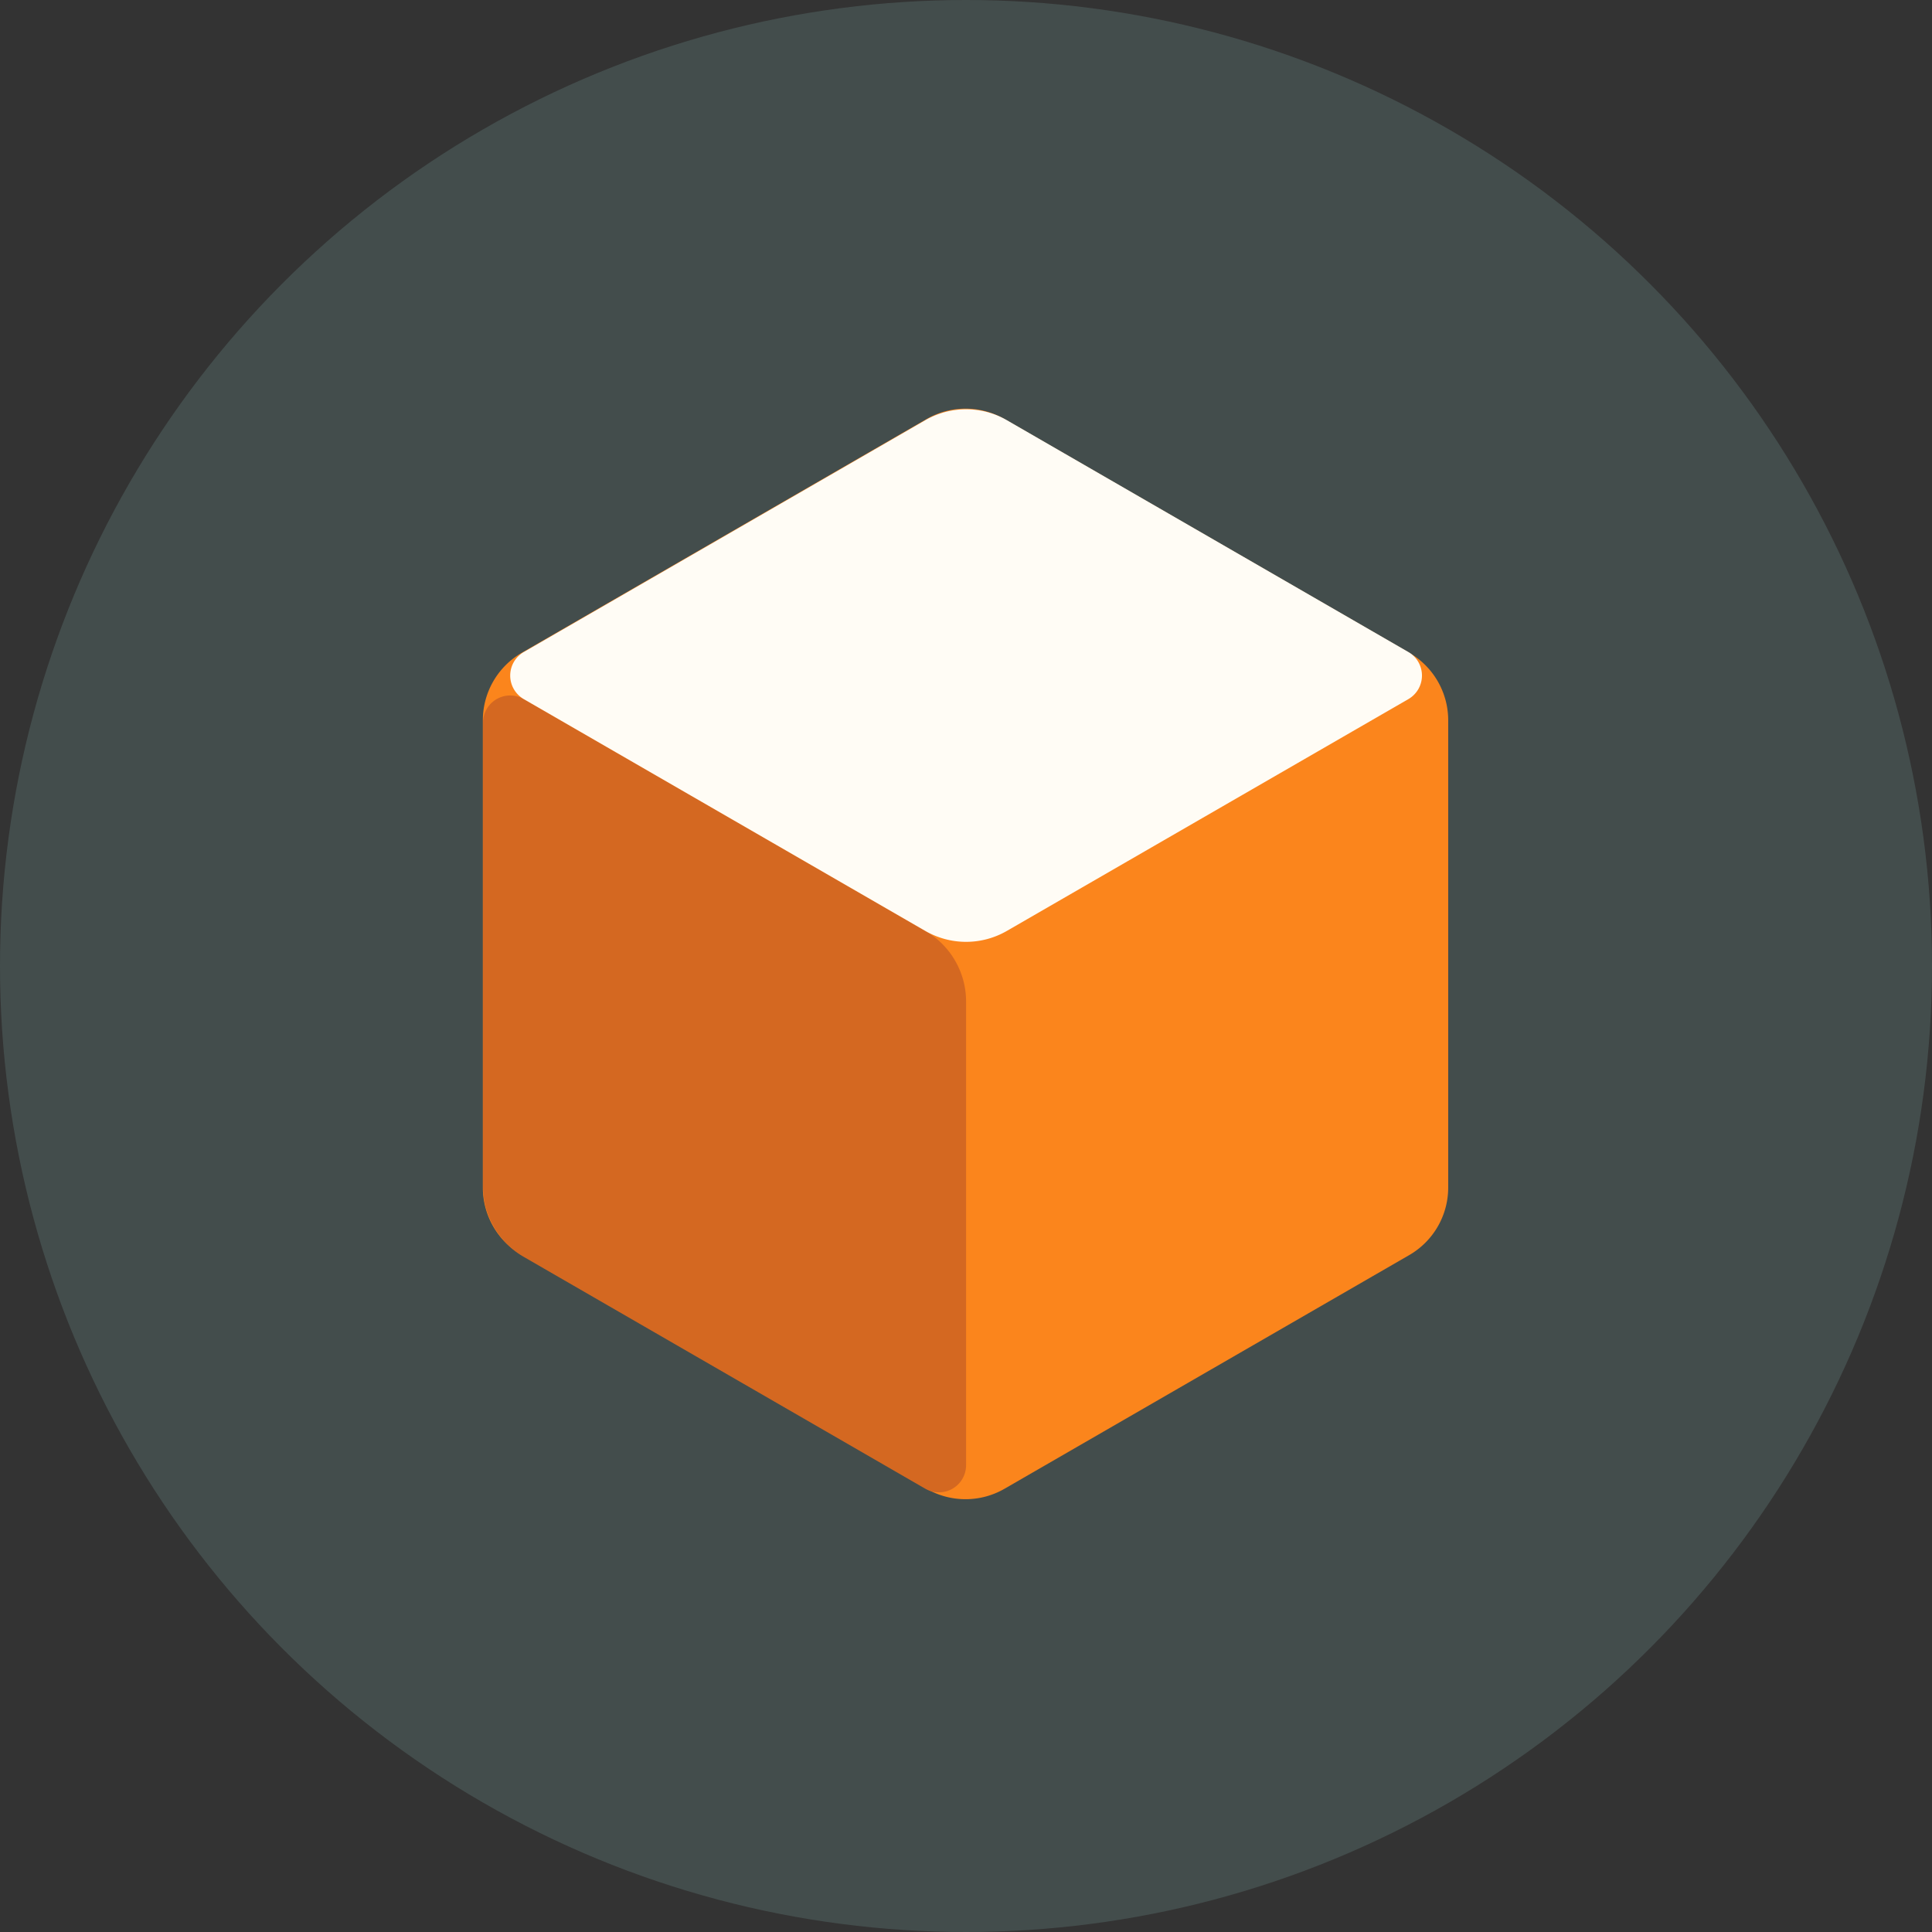 <?xml version="1.0" encoding="UTF-8" standalone="no"?>
<!-- Uploaded to: SVG Repo, www.svgrepo.com, Transformed by: SVG Repo Mixer Tools -->

<svg
   fill="#434d4c"
   width="96"
   height="96"
   viewBox="-8.32 -8.32 72.96 72.96"
   version="1.1"
   id="svg1"
   xml:space="preserve"
   xmlns="http://www.w3.org/2000/svg"
   xmlns:svg="http://www.w3.org/2000/svg"><rect x="-8.32" y="-8.32" width="72.96" height="72.96" fill="#333333" stroke="none"/><defs
     id="defs1"><linearGradient
       id="swatch7"
       gradientTransform="matrix(0.704,0,0,0.437,-91.077,-6.913)"><stop
         style="stop-color:#fb851c;stop-opacity:1;"
         offset="0"
         id="stop7" /></linearGradient><linearGradient
       id="swatch6"
       gradientTransform="matrix(0.729,0,0,0.873,-98.285,-148.566)"><stop
         style="stop-color:#d46821;stop-opacity:1;"
         offset="0"
         id="stop6" /></linearGradient><linearGradient
       id="swatch5"
       gradientTransform="matrix(0.76,0,0,0.76,-8.32,-8.32)"><stop
         style="stop-color:#323432;stop-opacity:1;"
         offset="0"
         id="stop5" /></linearGradient><linearGradient
       id="swatch4"
       gradientTransform="matrix(0.49,0,0,0.49,-18.689,-20.111)"><stop
         style="stop-color:#434d4c;stop-opacity:1;"
         offset="0"
         id="stop4" /></linearGradient><linearGradient
       id="swatch3"
       gradientTransform="matrix(0.578,0,0,0.303,-14.643,-8.382)"><stop
         style="stop-color:#687170;stop-opacity:1;"
         offset="0"
         id="stop3" /></linearGradient><linearGradient
       id="swatch2"
       gradientTransform="matrix(4.3885063e-4,-0.76,0.76,4.3885063e-4,-41.788,91.197)"><stop
         style="stop-color:#f6f1e9;stop-opacity:1;"
         offset="0"
         id="stop2" /></linearGradient><linearGradient
       id="swatch1"
       gradientTransform="matrix(0.538,0,0,0.538,-28.821,-36.16)"><stop
         style="stop-color:#fffcf5;stop-opacity:1;"
         offset="0"
         id="stop1" /></linearGradient></defs><g
     id="g54"
     style="display:inline"><g
       id="g140"
       style="display:inline"><circle
         style="fill:url(#swatch4);fill-opacity:1;fill-rule:nonzero;stroke-width:0;stroke-linejoin:round"
         id="circle137"
         cx="28.16"
         cy="28.16"
         r="36.48" /><path
         style="display:inline;fill:url(#swatch7);fill-opacity:1;fill-rule:nonzero;stroke-width:0;stroke-linejoin:round"
         id="path138"
         transform="matrix(0.567,0,0,0.567,1.493,1.055)"
         d="m 79.148,31.439 0,31.121 a 5.196,5.196 120 0 1 -2.598,4.5 L 49.598,82.621 a 5.196,5.196 180 0 1 -5.196,0 L 17.45,67.061 a 5.196,5.196 60 0 1 -2.598,-4.5 l 0,-31.121 a 5.196,5.196 120 0 1 2.598,-4.5 L 44.402,11.379 a 5.196,5.196 180 0 1 5.196,0 l 26.952,15.561 a 5.196,5.196 60 0 1 2.598,4.5 z" /><path
         d="M 26.428,27.16 9.372,17.313 A 1.155,1.155 150 0 0 7.64,18.313 v 19.694 a 3.464,3.464 60.001 0 0 1.732,3 L 26.428,50.855 A 1.155,1.155 150.001 0 0 28.16,49.855 V 30.16 a 3.464,3.464 60 0 0 -1.732,-3 z"
         style="display:inline;fill:url(#swatch6);stroke-width:0;stroke-linejoin:round"
         id="path139"
         transform="matrix(0.889,0,0,0.889,3.129,2.69)" /><path
         d="M 26.428,5.465 9.372,15.313 a 1.155,1.155 89.998 0 0 5.42e-5,2 l 17.056,9.847 a 3.464,3.464 0 0 0 3.464,0 l 17.056,-9.847 a 1.155,1.155 90.002 0 0 5.5e-5,-2 L 29.892,5.465 a 3.464,3.464 0 0 0 -3.464,0 z"
         style="display:inline;fill:url(#swatch1);stroke-width:0;stroke-linejoin:round"
         id="path140"
         transform="matrix(0.889,0,0,0.889,3.129,2.69)" /></g></g></svg>
